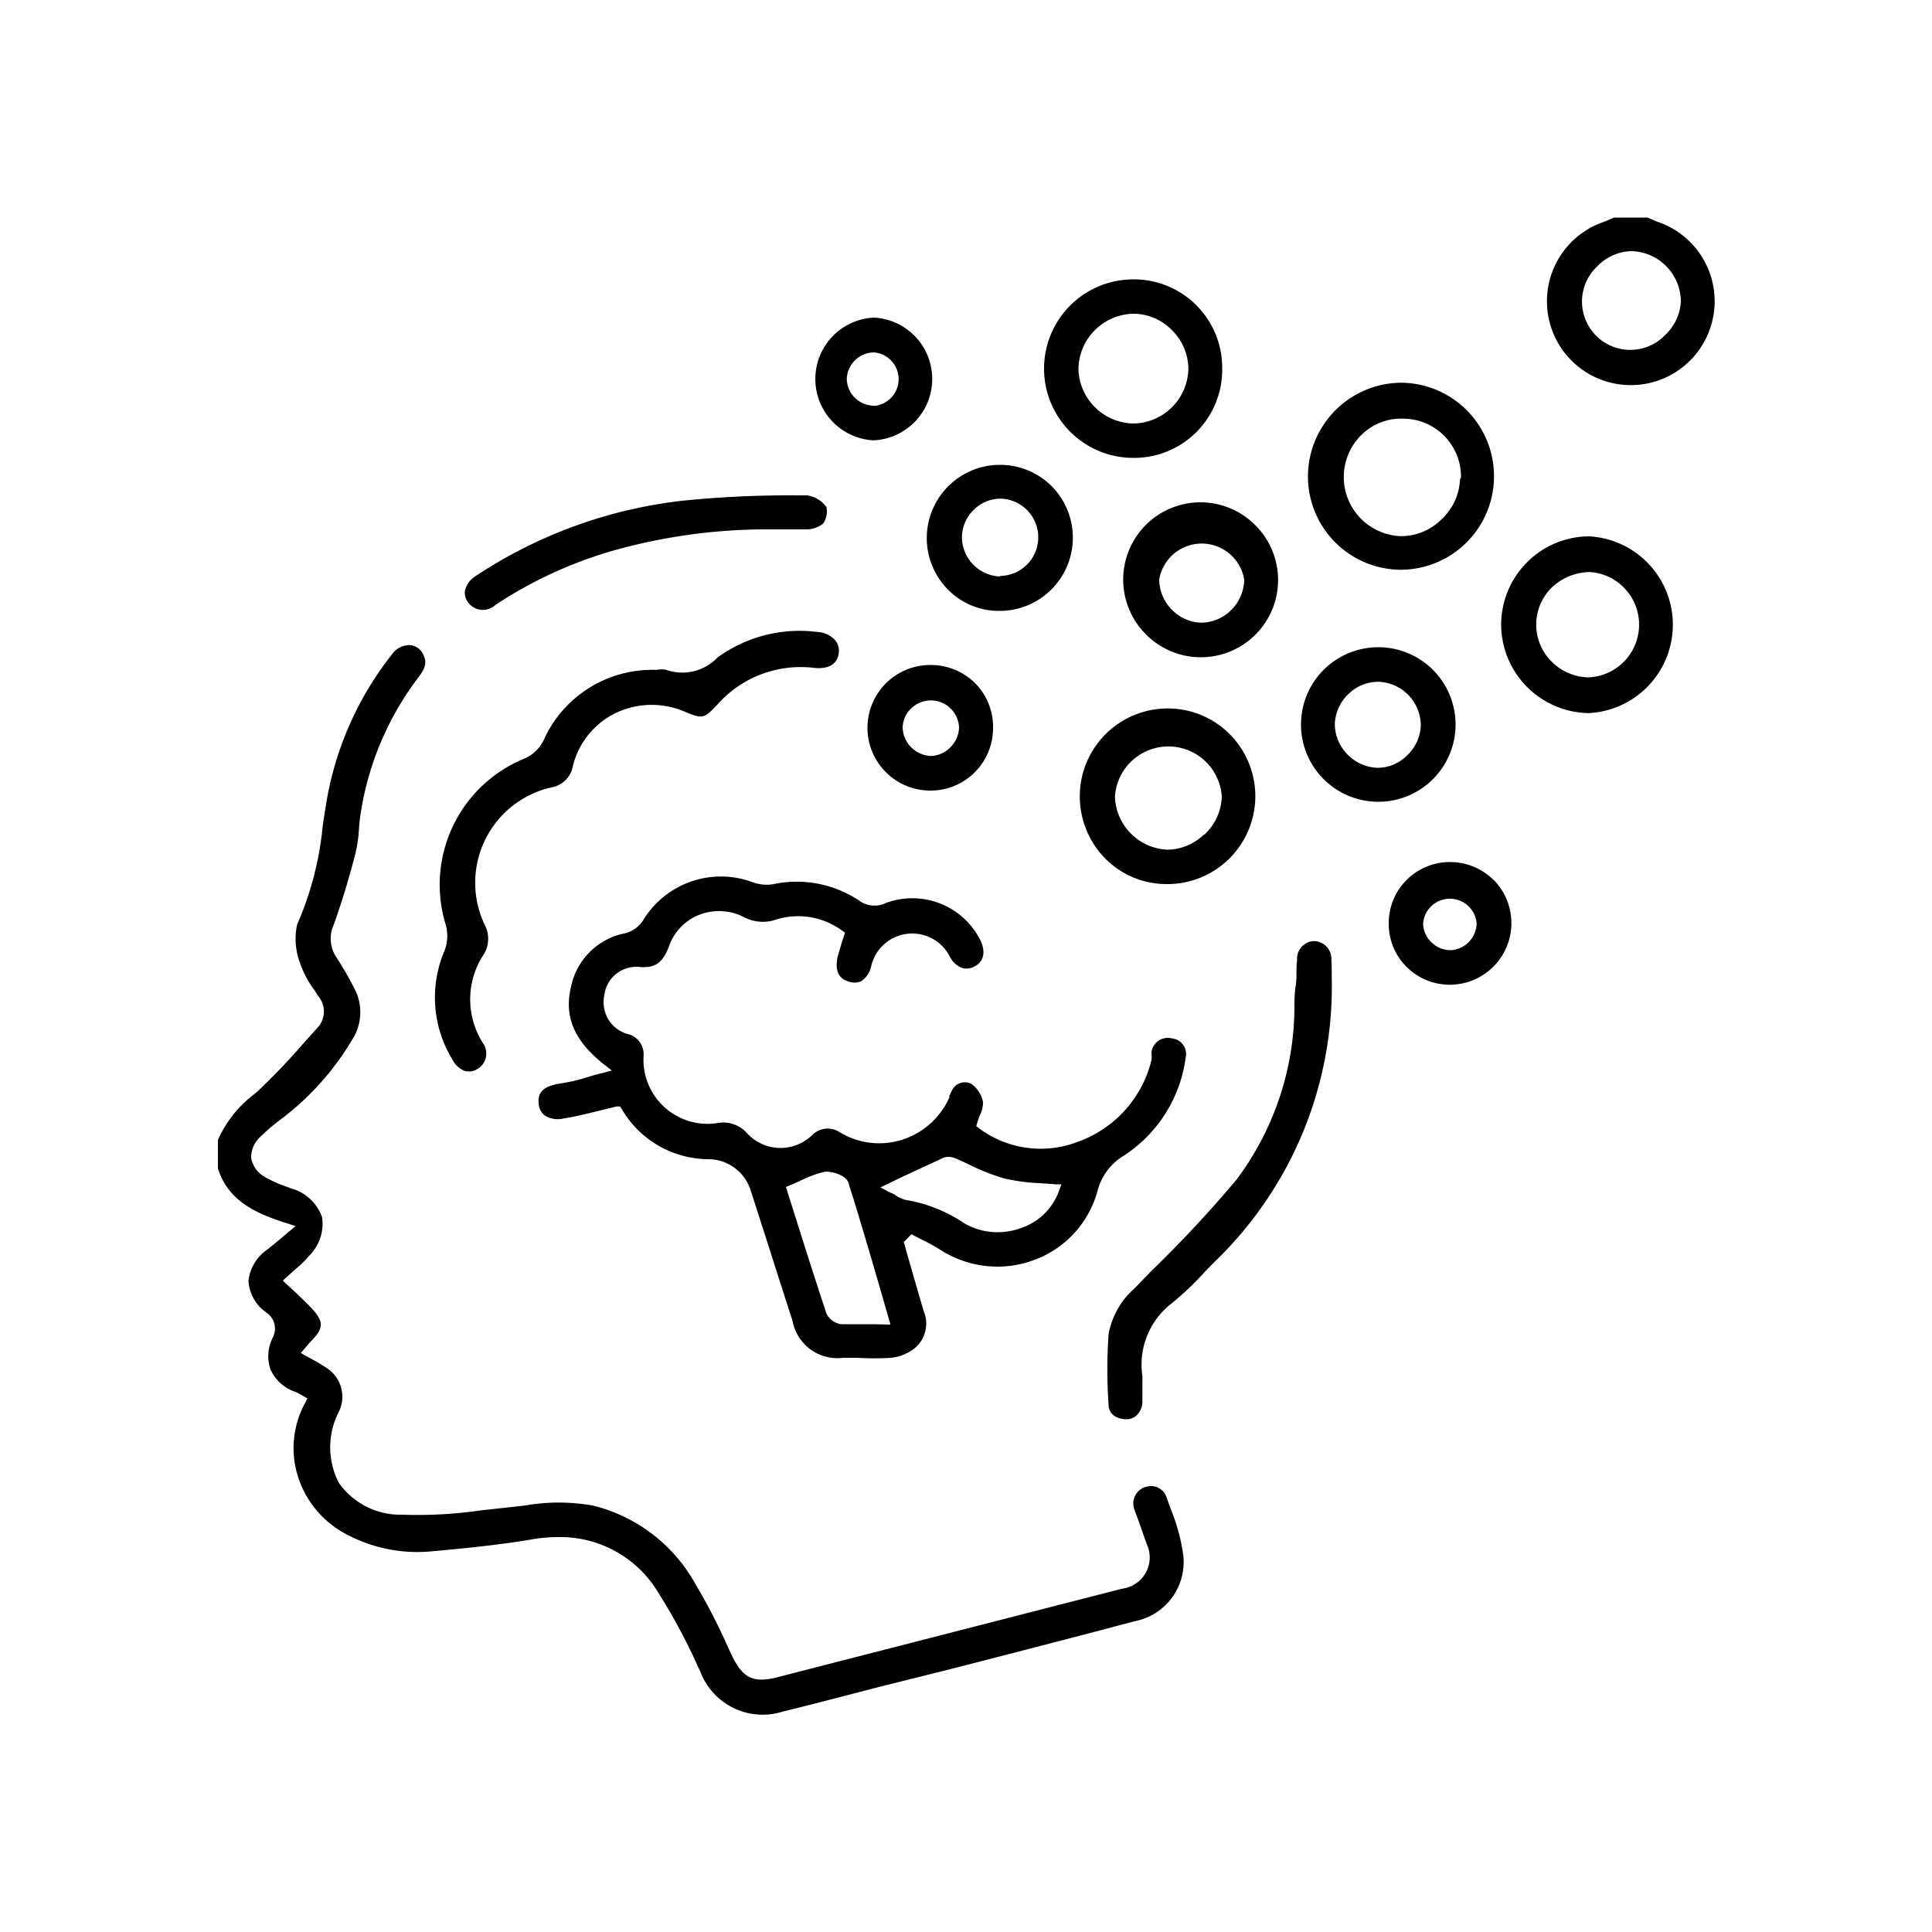 <svg viewBox="0 0 100 100" xmlns="http://www.w3.org/2000/svg" data-name="Layer 1" id="Layer_1"><path d="M58.75,83.91c-3.08.82-6.17,1.61-9.26,2.41l-4,1c-1.67.43-3.34.87-5,1.28a3.45,3.45,0,0,1-4.25-2.1l-.11-.23a30.68,30.68,0,0,0-2.08-3.87,5.9,5.9,0,0,0-5.16-2.84,8,8,0,0,0-1.43.13c-1.73.29-3.51.46-5.26.62A7.8,7.8,0,0,1,18,79.45a5.12,5.12,0,0,1-2.57-3,4.88,4.88,0,0,1,.37-3.85l.11-.22-.33-.19a2.1,2.1,0,0,0-.3-.15A2.14,2.14,0,0,1,14,70.88a2.11,2.11,0,0,1,.12-1.65,1,1,0,0,0-.33-1.29,2.17,2.17,0,0,1-.93-1.63,2.26,2.26,0,0,1,1-1.65l.67-.55.77-.65-.44-.14c-1.77-.55-3.07-1.24-3.58-2.84V59a6.08,6.08,0,0,1,1.87-2.36l.21-.18a33.75,33.75,0,0,0,2.34-2.45l.73-.81a1.23,1.23,0,0,0,.05-1.63l-.2-.31a5.34,5.34,0,0,1-.75-1.41,3.52,3.52,0,0,1-.15-2,16.53,16.53,0,0,0,1.32-5.07c.07-.49.15-1,.23-1.46a16.83,16.83,0,0,1,3.35-7.44,1.12,1.12,0,0,1,.95-.49.83.83,0,0,1,.68.5c.19.36.12.68-.23,1.14a15.5,15.5,0,0,0-3,7,8.65,8.65,0,0,0-.1.89,7.54,7.54,0,0,1-.17,1.2c-.32,1.26-.7,2.52-1.13,3.73a1.73,1.73,0,0,0,.1,1.65,18.23,18.23,0,0,1,.94,1.62,2.62,2.62,0,0,1-.07,2.66A14.27,14.27,0,0,1,14.45,58a9.91,9.91,0,0,0-.95.82A1.43,1.43,0,0,0,13,59.94a1.4,1.4,0,0,0,.75,1,5.81,5.81,0,0,0,1.05.47l.23.09A2.37,2.37,0,0,1,16.67,63,2.32,2.32,0,0,1,16,65a5.79,5.79,0,0,1-.75.73l-.41.37-.2.18.19.19.43.39c.27.26.53.5.77.75.77.8.76,1.12,0,1.88l-.16.19-.3.35.26.15.35.19a7.41,7.41,0,0,1,.67.4,1.77,1.77,0,0,1,.7,2.28,4,4,0,0,0,0,3.72,3.89,3.89,0,0,0,3.26,1.63,23,23,0,0,0,4.14-.23l1.19-.13,1-.11a10.15,10.15,0,0,1,3.56,0A8.34,8.34,0,0,1,36,82a29.71,29.71,0,0,1,1.64,3.17l.21.45c.57,1.23,1.13,1.51,2.36,1.2l17.87-4.59a1.63,1.63,0,0,0,1.27-2.32l-.26-.74c-.12-.35-.25-.7-.36-1a.9.9,0,0,1,.51-1.19,1.12,1.12,0,0,1,.35-.06.83.83,0,0,1,.8.62c.07.18.14.37.2.55a9.83,9.83,0,0,1,.66,2.44A3.12,3.12,0,0,1,58.75,83.91Z"></path><path d="M85.85,11.5c-.15-.05-.29-.12-.44-.18l-.14-.06H83.55l-.14.06c-.15.06-.29.13-.44.18a4.34,4.34,0,1,0,2.88,0Zm.32,5.86a2.51,2.51,0,0,1-1.76.75h0a2.5,2.5,0,0,1-1.74-4.32A2.53,2.53,0,0,1,84.43,13,2.62,2.62,0,0,1,87,15.59,2.57,2.57,0,0,1,86.17,17.36Z"></path><path d="M60.67,53.75a.85.85,0,0,0-1.06.66,1,1,0,0,0,0,.25c0,.05,0,.11,0,.17a6,6,0,0,1-3.85,4.28,5.34,5.34,0,0,1-5.1-.72l-.13-.1.05-.17a3.52,3.52,0,0,1,.15-.42,1.43,1.43,0,0,0,.15-.66,1.54,1.54,0,0,0-.6-.94.74.74,0,0,0-1,.33c-.05.09-.09.19-.14.28l0,.09A4,4,0,0,1,46.67,59a3.94,3.94,0,0,1-3.18-.38,1.13,1.13,0,0,0-1.45.13,2.35,2.35,0,0,1-3.36-.08,1.63,1.63,0,0,0-1.54-.54,3.32,3.32,0,0,1-3.83-3.46,1.08,1.08,0,0,0-.86-1.16,1.71,1.71,0,0,1-1.17-2,1.67,1.67,0,0,1,1.83-1.46c.8.07,1.2-.22,1.52-1.08a2.71,2.71,0,0,1,1.56-1.62,2.84,2.84,0,0,1,2.3.11,2.09,2.09,0,0,0,1.7.13,3.84,3.84,0,0,1,3.4.58l.15.11-.17.51c-.07.24-.14.46-.2.68-.17.68,0,1.17.52,1.32a.88.88,0,0,0,.68,0,1.23,1.23,0,0,0,.52-.77,2.18,2.18,0,0,1,4.08-.49,1.15,1.15,0,0,0,.66.58.86.86,0,0,0,.64-.1c.47-.27.56-.78.25-1.39a3.94,3.94,0,0,0-4.87-1.88,1.34,1.34,0,0,1-1.4-.14A5.83,5.83,0,0,0,40,45.77a2.16,2.16,0,0,1-1-.09,4.71,4.71,0,0,0-5.74,2,1.61,1.61,0,0,1-.88.62,3.55,3.55,0,0,0-2.83,2.8c-.36,1.54.18,2.78,1.72,4l.4.31-.49.13c-.26.06-.5.13-.73.2a8.9,8.9,0,0,1-1.38.33c-1.11.15-1.23.6-1.19,1.05a.87.87,0,0,0,.3.61,1.29,1.29,0,0,0,1,.16c.62-.1,1.23-.25,1.88-.41l.86-.21.17,0,.1.15A5.23,5.23,0,0,0,36.71,60a2.31,2.31,0,0,1,2.13,1.57l.82,2.55c.45,1.41.9,2.83,1.36,4.24a2.36,2.36,0,0,0,2.62,1.92h.73a14.77,14.77,0,0,0,1.76,0,2.42,2.42,0,0,0,1.22-.5,1.66,1.66,0,0,0,.47-1.89c-.25-.83-.49-1.67-.73-2.51l-.31-1.09.4-.41.16.09.41.21a9.82,9.82,0,0,1,.89.49,5.46,5.46,0,0,0,3,.89,5.41,5.41,0,0,0,1.93-.36,5.28,5.28,0,0,0,3.23-3.53,3,3,0,0,1,1.38-1.86,7.17,7.17,0,0,0,3.19-5.07A.81.81,0,0,0,60.67,53.75ZM45.13,68.54h-.6c-.33,0-.66,0-1,0a1,1,0,0,1-.76-.57c-.54-1.64-1.07-3.29-1.58-4.92l-.51-1.61.21-.09.51-.22a5.54,5.54,0,0,1,1.25-.47c.37-.07,1.14.17,1.26.55.57,1.8,1.09,3.58,1.64,5.47l.54,1.88Zm9.69-6.92a3.13,3.13,0,0,1-1.91,1.92,3.57,3.57,0,0,1-1.27.24,3.44,3.44,0,0,1-1.74-.47,7.66,7.66,0,0,0-3-1.2,1.44,1.44,0,0,1-.61-.29L46,61.69l-.43-.23,1.14-.55,2.16-1a.85.85,0,0,1,.61.06c.28.11.55.25.83.38A10.22,10.22,0,0,0,52,61a9.86,9.86,0,0,0,1.81.24l.83.06.3,0Z"></path><path d="M43.41,33.83c-.11.7-.75.79-1.27.74a5.75,5.75,0,0,0-5,1.89c-.71.75-.77.76-1.69.38a4.33,4.33,0,0,0-3.61.08,4.15,4.15,0,0,0-2.19,2.74,1.36,1.36,0,0,1-1.13,1.1,5.06,5.06,0,0,0-3.44,7.09A1.55,1.55,0,0,1,25,49.46a4.2,4.2,0,0,0-.17,4.24,1.09,1.09,0,0,0,.08.15L25,54a.92.92,0,0,1-.29,1.33.82.82,0,0,1-.69.09,1.23,1.23,0,0,1-.61-.59A6.15,6.15,0,0,1,23,49.23a2.15,2.15,0,0,0,.07-1.37,7.05,7.05,0,0,1,4.13-8.62,2,2,0,0,0,.93-.91,6.16,6.16,0,0,1,5.66-3.66h.24a1.1,1.1,0,0,1,.45,0,2.51,2.51,0,0,0,2.66-.64,7.23,7.23,0,0,1,5.16-1.32,1.31,1.31,0,0,1,.92.42A.85.85,0,0,1,43.41,33.83Z"></path><path d="M68.93,50.31v.27a19.76,19.76,0,0,1-6,14.67c-.22.22-.44.44-.65.67a15.6,15.6,0,0,1-1.62,1.53,4,4,0,0,0-1.53,3.77l0,.29c0,.35,0,.71,0,1.06a1,1,0,0,1-.28.67.77.77,0,0,1-.55.22c-.21,0-.89-.07-.92-.74a26.69,26.69,0,0,1,0-3.67,4.15,4.15,0,0,1,1.36-2.38l.83-.86A63.09,63.09,0,0,0,64,61.06a15,15,0,0,0,3-8.85c0-.41,0-.81.07-1.22s0-.86.07-1.28a.91.91,0,0,1,.88-1h0a.92.92,0,0,1,.89,1C68.93,49.94,68.93,50.13,68.93,50.31Z"></path><path d="M72.57,19.81h0A4.86,4.86,0,0,0,67.7,24.6a4.83,4.83,0,0,0,4.75,4.89h0a4.84,4.84,0,0,0,.08-9.68Zm3,5a3,3,0,0,1-1,2.11,2.93,2.93,0,0,1-2,.83h-.09a3.06,3.06,0,0,1-2-5.25,2.91,2.91,0,0,1,2.14-.83,3,3,0,0,1,3,3.06Z"></path><path d="M58.66,14.46a4.62,4.62,0,1,0,0,9.24h0a4.56,4.56,0,0,0,4.6-4.61v0A4.57,4.57,0,0,0,58.66,14.46Zm0,7.46h0a2.9,2.9,0,0,1-2.84-2.79,2.9,2.9,0,0,1,2.84-2.89h0a2.79,2.79,0,0,1,2,.85,2.83,2.83,0,0,1,.85,2A2.89,2.89,0,0,1,58.7,21.92Z"></path><path d="M82.23,27.76h0a4.58,4.58,0,0,0-4.53,4.51,4.6,4.6,0,0,0,4.52,4.64,4.58,4.58,0,0,0,0-9.15Zm0,7.3h0a2.74,2.74,0,0,1-1.91-.81,2.69,2.69,0,0,1,0-3.84,2.9,2.9,0,0,1,2-.8,2.73,2.73,0,0,1-.11,5.45Z"></path><path d="M63.65,38a4.51,4.51,0,0,0-3.19-1.33h0a4.55,4.55,0,0,0-4.57,4.47,4.6,4.6,0,0,0,1.32,3.3,4.46,4.46,0,0,0,3.19,1.32h0A4.55,4.55,0,0,0,63.65,38Zm-1.33,5.19a2.77,2.77,0,0,1-1.89.79h0a2.84,2.84,0,0,1-2.72-2.74,2.77,2.77,0,0,1,5.53,0A2.83,2.83,0,0,1,62.32,43.22Z"></path><path d="M42.61,27.1a1.42,1.42,0,0,1-.89.3c-.54,0-1.11,0-1.65,0-.23,0-.45,0-.7,0a29.55,29.55,0,0,0-7.49,1.06,22.1,22.1,0,0,0-6.25,2.86.94.94,0,0,1-1.4-.14.81.81,0,0,1-.16-.63,1.25,1.25,0,0,1,.59-.76A24.33,24.33,0,0,1,35.3,25.92a55,55,0,0,1,6-.28h.48a1.51,1.51,0,0,1,1,.61A1.16,1.16,0,0,1,42.61,27.1Z"></path><path d="M65,27.21A4,4,0,0,0,62.17,26a4,4,0,0,0-2.84,6.85,4,4,0,0,0,2.85,1.17A4,4,0,0,0,65,27.21ZM64.4,30a2.27,2.27,0,0,1-.61,1.51,2.24,2.24,0,0,1-1.58.72h0a2.19,2.19,0,0,1-1.53-.65A2.24,2.24,0,0,1,60,30,2.23,2.23,0,0,1,64.4,30Z"></path><path d="M71.34,33.5h0a4,4,0,0,0,0,8h0a4,4,0,0,0,0-8Zm1.47,5.62a2.15,2.15,0,0,1-1.49.62h-.08a2.3,2.3,0,0,1-2.15-2.25,2.24,2.24,0,0,1,.72-1.58,2.19,2.19,0,0,1,1.58-.62,2.27,2.27,0,0,1,2.15,2.25A2.25,2.25,0,0,1,72.81,39.12Z"></path><path d="M54.43,25.16a3.78,3.78,0,0,0-2.69-1.1h0a3.79,3.79,0,0,0-2.67,6.46,3.69,3.69,0,0,0,2.66,1.1h0a3.79,3.79,0,0,0,2.7-6.46Zm-2.64,4.68h0a2.05,2.05,0,0,1-2-2,2,2,0,0,1,.56-1.4,2,2,0,0,1,1.39-.63h0a2,2,0,0,1,0,4Z"></path><path d="M50.47,35.36a3.26,3.26,0,0,0-2.32-.94h0a3.25,3.25,0,0,0,0,6.5h0a3.23,3.23,0,0,0,3.25-3.26A3.19,3.19,0,0,0,50.47,35.36Zm-1.29,3.33a1.46,1.46,0,0,1-1,.44,1.53,1.53,0,0,1-1.46-1.47,1.42,1.42,0,0,1,.45-1,1.46,1.46,0,0,1,2.47,1A1.5,1.5,0,0,1,49.18,38.69Z"></path><path d="M45.23,16.44h0a3.18,3.18,0,0,0-.05,6.35h.07a3.18,3.18,0,0,0,0-6.35Zm0,4.56h0a1.42,1.42,0,0,1-1-.43,1.39,1.39,0,0,1-.4-1,1.43,1.43,0,0,1,1.41-1.33,1.39,1.39,0,0,1,0,2.77Z"></path><path d="M77.3,45.54a3.19,3.19,0,0,0-2.25-.92h0a3.16,3.16,0,0,0-3.17,3.18,3.13,3.13,0,0,0,.93,2.25,3.16,3.16,0,0,0,2.25.92,3.19,3.19,0,0,0,2.25-5.43Zm-2.18,3.64h-.07a1.41,1.41,0,0,1-.94-.39,1.36,1.36,0,0,1-.45-1,1.39,1.39,0,0,1,2.77,0A1.42,1.42,0,0,1,75.12,49.18Z"></path></svg>